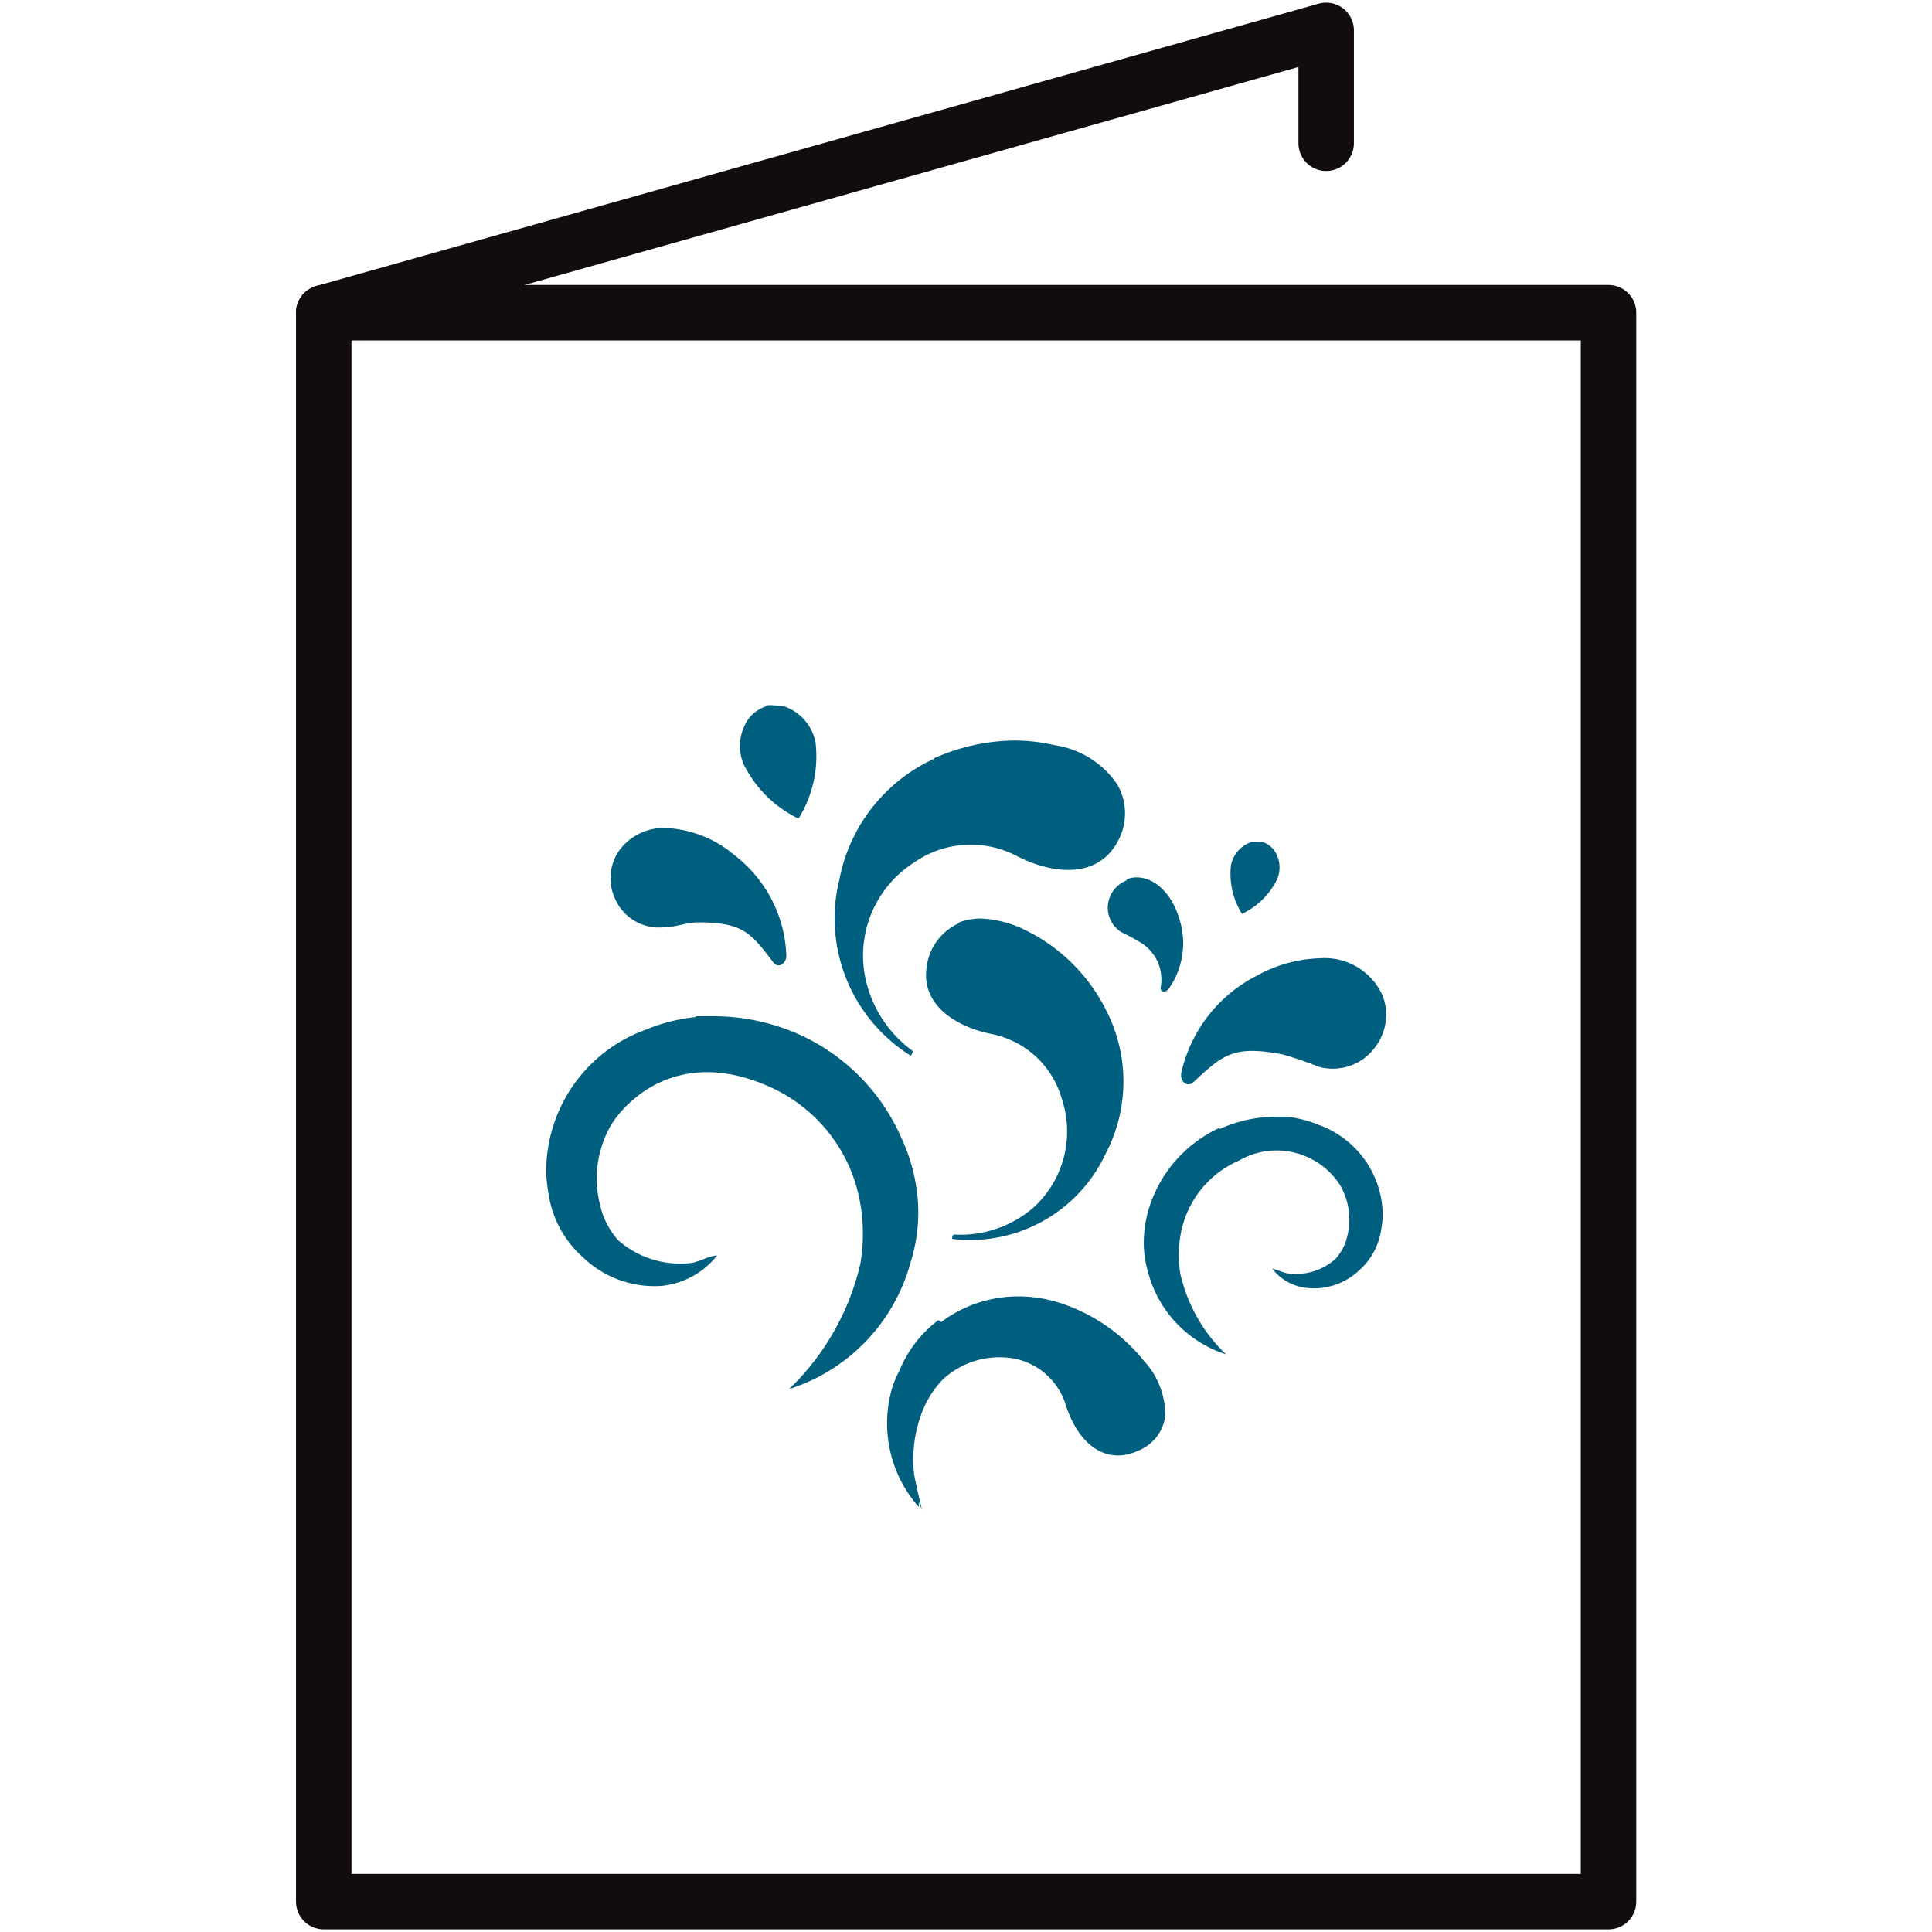 <svg xmlns="http://www.w3.org/2000/svg" viewBox="0 0 70 70"><rect x="11.73" y="11.33" width="46.55" height="57.57" stroke-width="2.01" stroke="#130c0e" stroke-linecap="round" stroke-linejoin="round" fill="none"/><polyline points="11.73 11.33 48.05 1.1 48.05 5.19" fill="none" stroke="#130c0e" stroke-linecap="round" stroke-linejoin="round" stroke-width="2.01"/><path d="M34.79,33.43A2,2,0,0,0,33.58,35c-.24,1.45,1.13,2.23,2.38,2.47a3.32,3.32,0,0,1,2.51,2.34,3.73,3.73,0,0,1-1,3.92,4.05,4.05,0,0,1-2.9,1c-.06,0-.09.16-.06.16a5.42,5.42,0,0,0,5.56-3.11,5.63,5.63,0,0,0,0-5.19,6.4,6.4,0,0,0-2.88-2.87,4,4,0,0,0-1.66-.44,2.32,2.32,0,0,0-.81.15" fill="#005f7f"/><path d="M45,33.11h0m.31-2.59a1.12,1.12,0,0,0-.71.83A2.73,2.73,0,0,0,45,33.11a2.67,2.67,0,0,0,1.28-1.27,1.09,1.09,0,0,0-.15-1.08.9.9,0,0,0-.38-.25l-.2,0a1,1,0,0,0-.25,0" fill="#005f7f"/><path d="M45.52,35.36a5.23,5.23,0,0,0-2.71,3.47c-.09.31.18.61.44.37,1.07-1,1.45-1.33,3.21-1a13.71,13.71,0,0,1,1.32.45,1.9,1.9,0,0,0,2.06-.73,1.93,1.93,0,0,0,.25-1.86,2.3,2.3,0,0,0-2.27-1.34,5,5,0,0,0-2.3.64" fill="#005f7f"/><path d="M44.15,40.88a4.76,4.76,0,0,0-2.33,2.39,4.35,4.35,0,0,0-.37,1.5,3.76,3.76,0,0,0,.16,1.37,4.26,4.26,0,0,0,2.81,2.93,5.81,5.81,0,0,1-1.65-2.9,4.11,4.11,0,0,1,0-1.4,3.6,3.6,0,0,1,2.12-2.72,2.73,2.73,0,0,1,3.67.9,2.48,2.48,0,0,1,.26,1.82,1.82,1.82,0,0,1-.43.84,2.12,2.12,0,0,1-1.69.53c-.16,0-.44-.15-.6-.17a1.82,1.82,0,0,0,1.3.7,2.38,2.38,0,0,0,1.81-.61A2.46,2.46,0,0,0,50,44.78a5.06,5.06,0,0,0,.1-.68,3.51,3.51,0,0,0-2.31-3.34,4.29,4.29,0,0,0-1.17-.3l-.42,0a5,5,0,0,0-2,.44" fill="#005f7f"/><path d="M25.21,36.85a6.41,6.41,0,0,0-1.82.46,5.46,5.46,0,0,0-3.6,5.21,6.41,6.41,0,0,0,.15,1.07,3.84,3.84,0,0,0,1.22,2,3.73,3.73,0,0,0,2.82,1,2.94,2.94,0,0,0,2-1.1c-.25,0-.69.24-.94.27a3.41,3.41,0,0,1-2.64-.82,2.88,2.88,0,0,1-.67-1.33,3.87,3.87,0,0,1,.4-2.83c.41-.7,2.3-2.94,5.74-1.41a5.67,5.67,0,0,1,3.3,4.24,6.43,6.43,0,0,1,0,2.19,9.15,9.15,0,0,1-2.58,4.53A6.65,6.65,0,0,0,33,45.71a6,6,0,0,0,.26-2.15,6.58,6.58,0,0,0-.6-2.33A7.33,7.33,0,0,0,29,37.5a7.65,7.65,0,0,0-3.12-.68l-.67,0" fill="#005f7f"/><path d="M33.85,27.49a6.07,6.07,0,0,0-3.44,4.39A5.86,5.86,0,0,0,33,38.25s.1-.14.06-.18a4.37,4.37,0,0,1-1.74-2.82,4,4,0,0,1,1.8-4A3.59,3.59,0,0,1,36.81,31c1.22.64,2.9.9,3.67-.48a2.1,2.1,0,0,0,0-2.1A3.32,3.32,0,0,0,38.21,27a6.46,6.46,0,0,0-1.45-.17,7.33,7.33,0,0,0-2.91.64" fill="#005f7f"/><path d="M22.39,30.88a1.78,1.78,0,0,0-.09,1.72,1.74,1.74,0,0,0,1.73,1c.44,0,.84-.18,1.27-.18,1.64,0,1.92.4,2.72,1.45.2.26.49,0,.47-.26A4.79,4.79,0,0,0,26.63,31a4.14,4.14,0,0,0-2.51-1,2,2,0,0,0-1.73.88" fill="#005f7f"/><path d="M28.94,29.65s0,0,0,0h0m-1.18-4.06a1.36,1.36,0,0,0-.59.39,1.71,1.71,0,0,0-.24,1.68,4.3,4.3,0,0,0,2,2,4.26,4.26,0,0,0,.62-2.75,1.73,1.73,0,0,0-1.09-1.3,1.65,1.65,0,0,0-.38-.05,1.24,1.24,0,0,0-.33,0" fill="#005f7f"/><path d="M40.82,31.9a1.07,1.07,0,0,0-.66.77,1.05,1.05,0,0,0,.46,1.1,7.12,7.12,0,0,1,.67.36,1.56,1.56,0,0,1,.76,1.66c0,.18.22.18.32,0a2.87,2.87,0,0,0,.4-2.36c-.3-1.14-1-1.64-1.58-1.64a.94.94,0,0,0-.37.07" fill="#005f7f"/><path d="M34,47.83a4.34,4.34,0,0,0-1.41,1.83,3.46,3.46,0,0,0-.3.75,4.57,4.57,0,0,0,1,4.19s0-.08,0-.19a1.75,1.75,0,0,0,.11.27c-.07-.29-.18-.75-.28-1.26a4.78,4.78,0,0,1,.29-2.26A3.56,3.56,0,0,1,34.14,50a3,3,0,0,1,2.18-.82,2.44,2.44,0,0,1,2.26,1.62c.5,1.65,1.57,2.26,2.64,1.77a1.57,1.57,0,0,0,1-1.27,2.89,2.89,0,0,0-.78-2,6.45,6.45,0,0,0-3-2.08,5,5,0,0,0-1.55-.25,4.68,4.68,0,0,0-2.79.93" fill="#005f7f"/></svg>